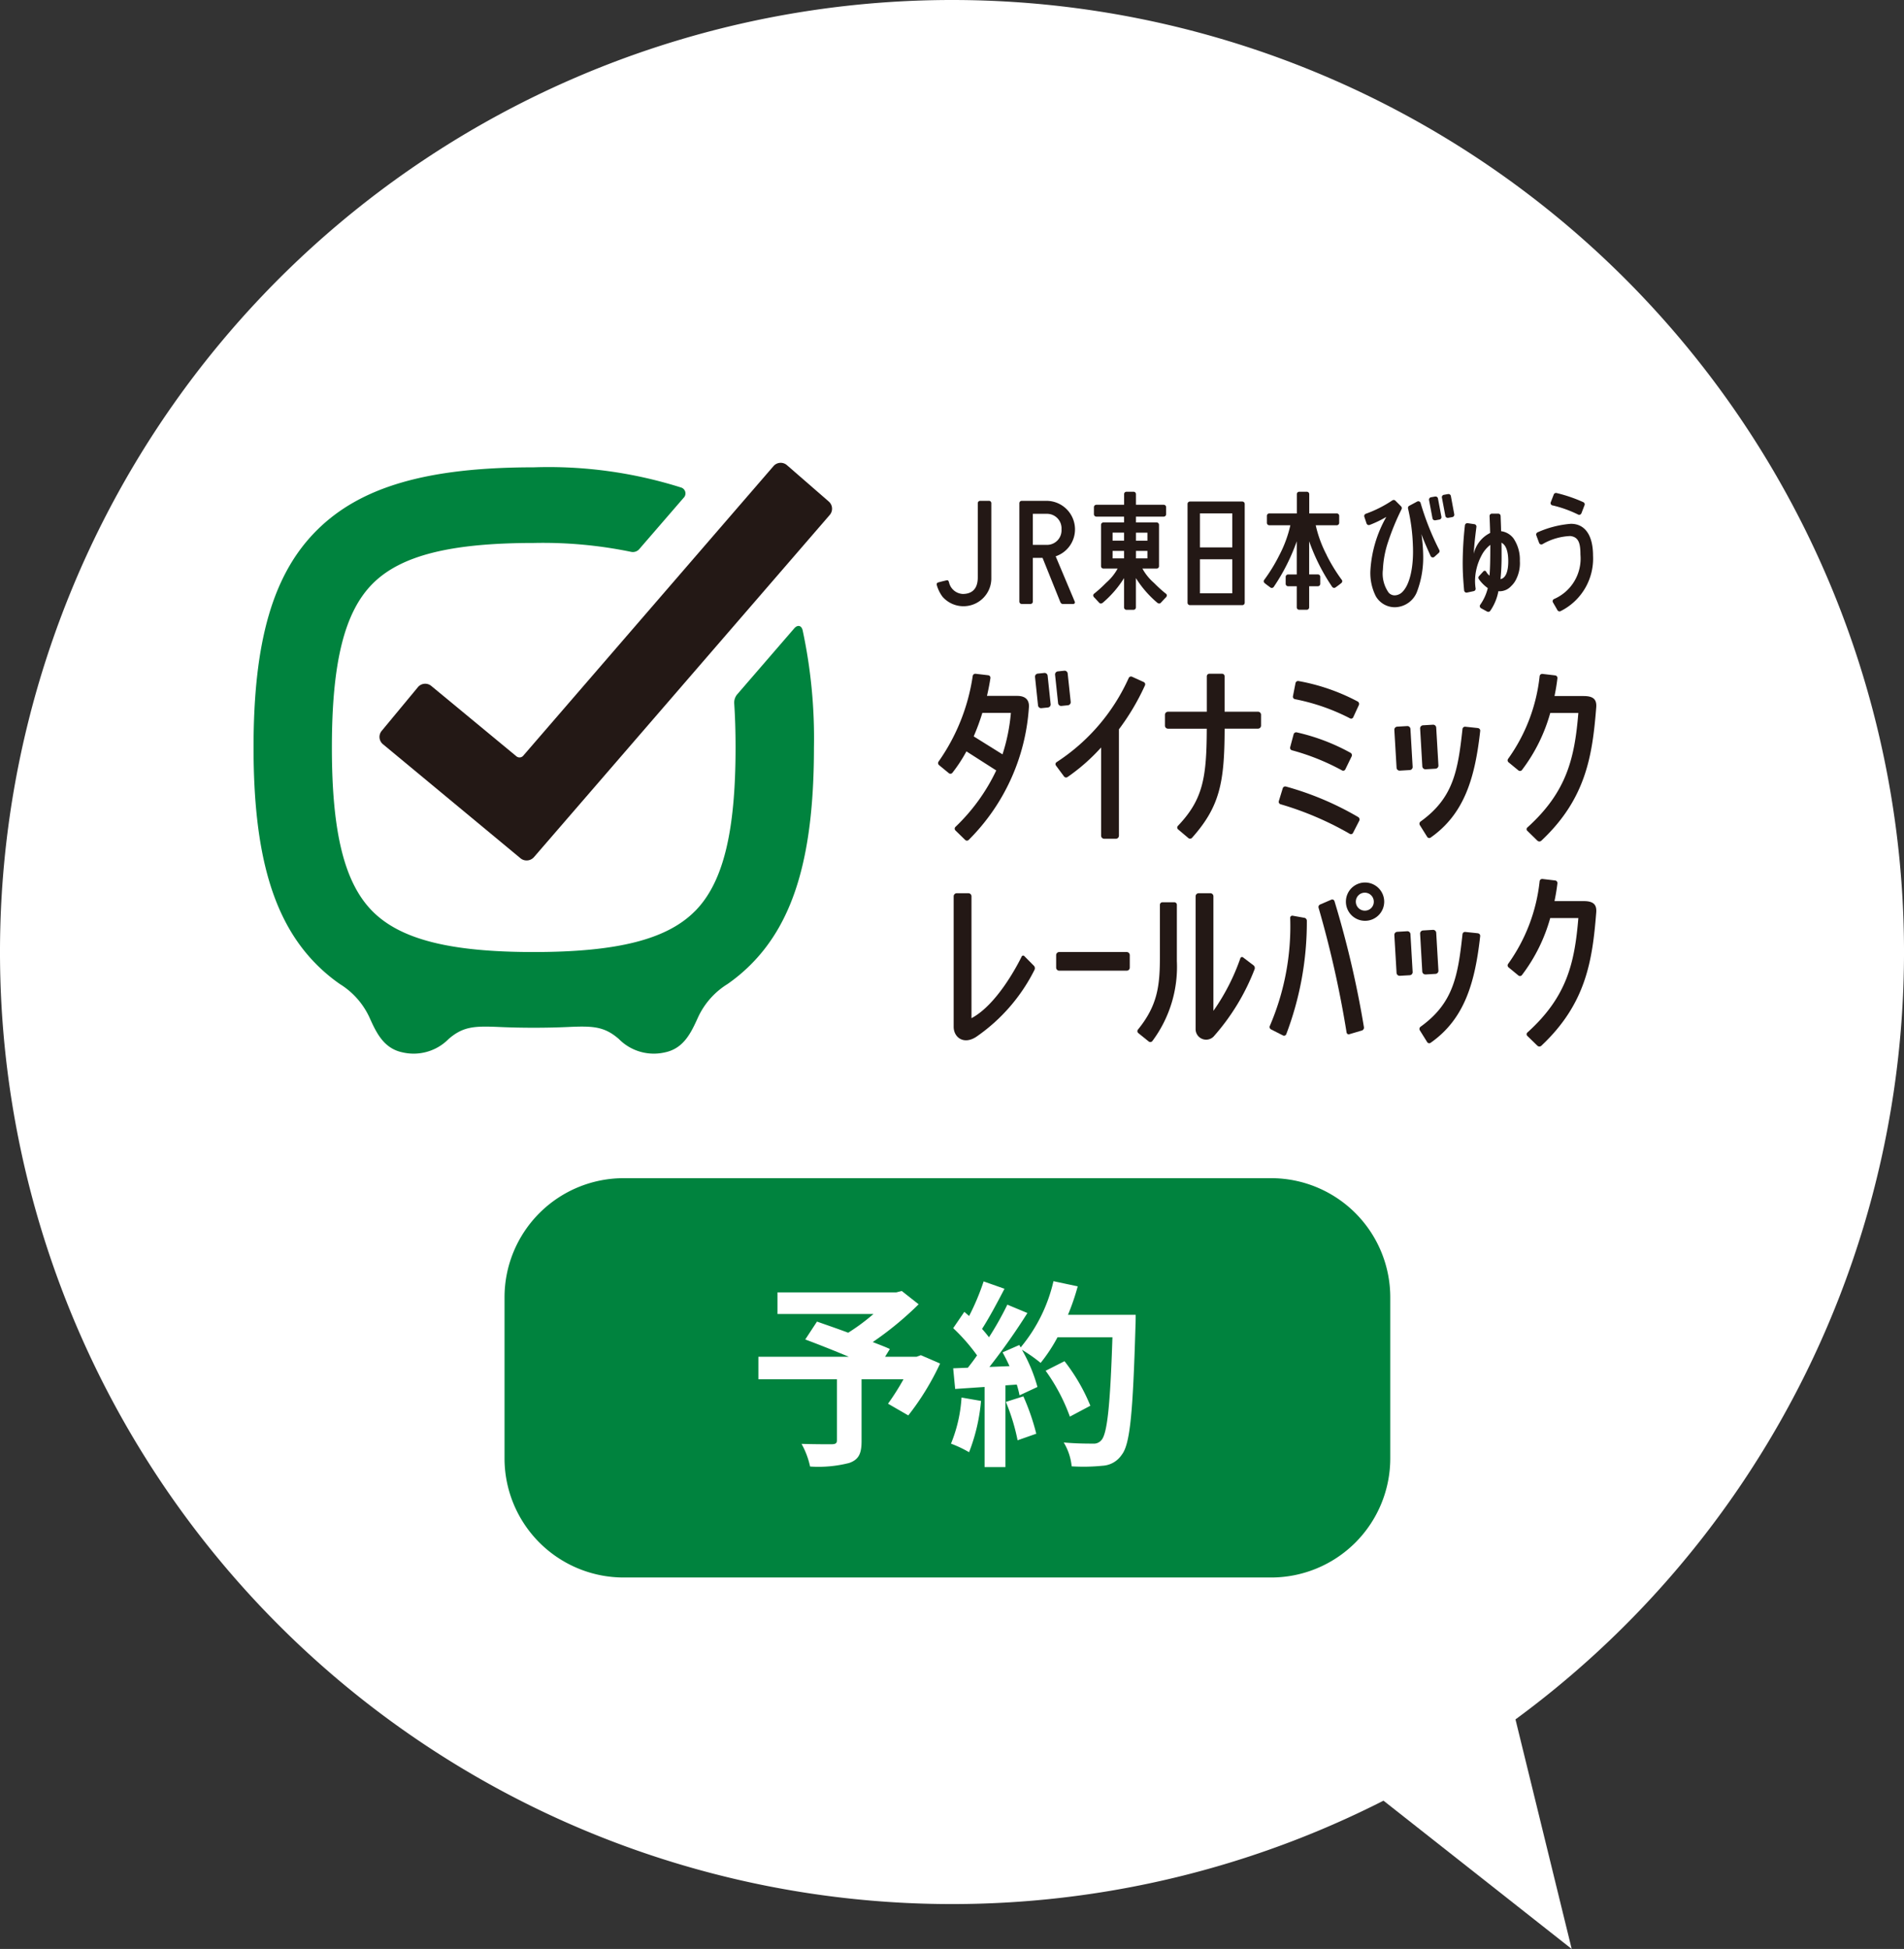 <svg id="グループ_563" data-name="グループ 563" xmlns="http://www.w3.org/2000/svg" xmlns:xlink="http://www.w3.org/1999/xlink" width="165.999" height="169.914" viewBox="0 0 165.999 169.914">
  <rect x="0" y="0" width="165.999" height="169.914" fill="#333333" stroke="none"/>
  <defs>
    <clipPath id="clip-path">
      <rect id="長方形_297" data-name="長方形 297" width="165.999" height="169.914" fill="none"/>
    </clipPath>
  </defs>
  <g id="グループ_562" data-name="グループ 562" clip-path="url(#clip-path)">
    <path id="パス_1216" data-name="パス 1216" d="M166,83A83,83,0,1,1,83,0a83,83,0,0,1,83,83" fill="#fff"/>
    <path id="パス_1217" data-name="パス 1217" d="M111.188,149.556l25.84,20.358-8.666-35.383Z" fill="#fff"/>
    <path id="パス_1218" data-name="パス 1218" d="M60.594,79.43C58.156,81.9,53.819,83,46.529,83S34.9,81.9,32.46,79.43s-3.525-6.869-3.525-14.258,1.087-11.788,3.527-14.259,6.776-3.576,14.067-3.576a37.886,37.886,0,0,1,8.511.778.74.74,0,0,0,.669-.214l3.88-4.487a.54.54,0,0,0-.232-.919,38.31,38.31,0,0,0-12.828-1.753c-9.28,0-15.116,1.7-18.924,5.506s-5.5,9.645-5.5,18.924,1.7,15.114,5.5,18.922a14.8,14.8,0,0,0,2.031,1.7A6.726,6.726,0,0,1,32.2,88.678c.6,1.332,1.238,2.733,2.911,3.073a4.278,4.278,0,0,0,4-1.168c1.285-1.118,2.289-1.142,4.48-1.046q1.409.063,2.943.063t2.944-.063c2.186-.1,3.193-.072,4.477,1.046a4.278,4.278,0,0,0,4,1.168c1.672-.34,2.305-1.741,2.91-3.073a6.723,6.723,0,0,1,2.564-2.888,14.841,14.841,0,0,0,2.029-1.7c3.809-3.808,5.506-9.643,5.506-18.922a44.9,44.9,0,0,0-.983-10.207c-.1-.443-.441-.52-.74-.174l-4.991,5.775a1.147,1.147,0,0,0-.241.722c.081,1.192.121,2.482.121,3.884,0,7.389-1.088,11.787-3.528,14.258" fill="#00833e"/>
    <path id="パス_1219" data-name="パス 1219" d="M45.378,74.824,33.385,64.88a.822.822,0,0,1-.109-1.16l3.161-3.814A.827.827,0,0,1,37.6,59.8l7.426,6.138a.421.421,0,0,0,.586-.047L67.44,40.633a.829.829,0,0,1,1.163-.085l3.656,3.179a.83.83,0,0,1,.084,1.164L46.553,74.726a.848.848,0,0,1-1.175.1" fill="#231815"/>
    <path id="パス_1220" data-name="パス 1220" d="M99.714,59.461,98.7,59a.22.22,0,0,0-.294.11,17.119,17.119,0,0,1-6.287,7.335.208.208,0,0,0-.054.3l.7.945a.225.225,0,0,0,.313.049A16.821,16.821,0,0,0,96,65.166v7.689a.27.27,0,0,0,.268.269h1.017a.268.268,0,0,0,.268-.269V63.583a20.444,20.444,0,0,0,2.27-3.83.221.221,0,0,0-.11-.292" fill="#231815"/>
    <path id="パス_1221" data-name="パス 1221" d="M109.673,62.05h-2.907V58.96a.221.221,0,0,0-.222-.222h-1.108a.222.222,0,0,0-.221.222v3.09h-3.383a.268.268,0,0,0-.267.268v.943a.268.268,0,0,0,.267.268h3.38c-.013,4.327-.344,6.187-2.519,8.475a.207.207,0,0,0,.015.3l.9.76a.231.231,0,0,0,.318-.022c2.449-2.748,2.829-4.871,2.843-9.516h2.908a.269.269,0,0,0,.267-.268v-.943a.268.268,0,0,0-.267-.268" fill="#231815"/>
    <path id="パス_1222" data-name="パス 1222" d="M98.231,83H92.347a.268.268,0,0,0-.267.268v1.089a.267.267,0,0,0,.267.268h5.884a.267.267,0,0,0,.268-.268V83.269A.268.268,0,0,0,98.231,83" fill="#231815"/>
    <path id="パス_1223" data-name="パス 1223" d="M91.045,58.669l-.566.058a.268.268,0,0,0-.24.294L90.5,61.5a.27.27,0,0,0,.295.238l.566-.057a.269.269,0,0,0,.239-.294l-.263-2.478a.27.27,0,0,0-.294-.24" fill="#231815"/>
    <path id="パス_1224" data-name="パス 1224" d="M92.544,61.544l.565-.058a.269.269,0,0,0,.24-.293l-.264-2.478a.269.269,0,0,0-.293-.241l-.567.059a.269.269,0,0,0-.239.294l.264,2.478a.268.268,0,0,0,.294.239" fill="#231815"/>
    <path id="パス_1225" data-name="パス 1225" d="M122.685,63.3l-.868.05a.268.268,0,0,0-.252.284l.194,3.3a.267.267,0,0,0,.282.252l.867-.051a.266.266,0,0,0,.252-.283l-.192-3.3a.268.268,0,0,0-.283-.252" fill="#231815"/>
    <path id="パス_1226" data-name="パス 1226" d="M124.932,63.181l-.868.051a.267.267,0,0,0-.251.283l.192,3.3a.27.27,0,0,0,.284.252l.867-.051a.268.268,0,0,0,.252-.283l-.193-3.3a.268.268,0,0,0-.283-.252" fill="#231815"/>
    <path id="パス_1227" data-name="パス 1227" d="M84.462,73.218A17.949,17.949,0,0,0,89.7,61.72c.065-.6-.2-1.051-1.017-1.051H86.049c.164-.709.258-1.264.3-1.553a.218.218,0,0,0-.191-.246l-1.1-.129a.229.229,0,0,0-.252.194,17.357,17.357,0,0,1-2.971,7.451.228.228,0,0,0,.032.315l.856.705a.219.219,0,0,0,.31-.032,13.207,13.207,0,0,0,1.224-1.868l2.6,1.663A16.611,16.611,0,0,1,83.3,72.09a.218.218,0,0,0,0,.31l.844.822a.223.223,0,0,0,.315,0m.432-9.023a19.492,19.492,0,0,0,.754-2.047h2.488a16.153,16.153,0,0,1-.73,3.614Z" fill="#231815"/>
    <path id="パス_1228" data-name="パス 1228" d="M128.851,63.473l-1.1-.117a.224.224,0,0,0-.244.2c-.4,3.687-.811,6.017-3.654,8.065a.239.239,0,0,0-.064.316l.64,1.023a.209.209,0,0,0,.3.062c2.963-2.076,3.872-5.249,4.322-9.3a.221.221,0,0,0-.2-.244" fill="#231815"/>
    <path id="パス_1229" data-name="パス 1229" d="M122.684,81.187l-.868.05a.268.268,0,0,0-.25.283l.192,3.3a.269.269,0,0,0,.283.251l.868-.05a.268.268,0,0,0,.251-.284l-.192-3.3a.269.269,0,0,0-.284-.251" fill="#231815"/>
    <path id="パス_1230" data-name="パス 1230" d="M124.289,84.955l.867-.051a.269.269,0,0,0,.252-.284l-.193-3.3a.27.27,0,0,0-.283-.253l-.867.052a.269.269,0,0,0-.253.283L124,84.7a.27.27,0,0,0,.284.252" fill="#231815"/>
    <path id="パス_1231" data-name="パス 1231" d="M138.081,60.682h-2.552c.147-.709.221-1.262.254-1.553a.224.224,0,0,0-.2-.246l-1.1-.13a.227.227,0,0,0-.251.194,15.116,15.116,0,0,1-2.741,7.2.223.223,0,0,0,.032.312l.856.705a.219.219,0,0,0,.31-.031,14.723,14.723,0,0,0,2.467-4.972h2.451c-.324,3.89-.978,6.853-4.441,9.978a.193.193,0,0,0-.008.294l.88.858a.256.256,0,0,0,.335.01c3.908-3.666,4.459-7.436,4.793-11.625.051-.653-.2-.993-1.087-.993" fill="#231815"/>
    <path id="パス_1232" data-name="パス 1232" d="M138.081,78.559h-2.553c.148-.709.222-1.262.255-1.553a.224.224,0,0,0-.2-.245l-1.1-.131a.228.228,0,0,0-.251.194,15.1,15.1,0,0,1-2.741,7.2.224.224,0,0,0,.032.312l.856.706a.217.217,0,0,0,.309-.032,14.7,14.7,0,0,0,2.467-4.972h2.453c-.325,3.89-.979,6.854-4.444,9.978a.2.2,0,0,0-.007.294l.882.859a.253.253,0,0,0,.333.009c3.909-3.665,4.461-7.436,4.794-11.624.052-.654-.2-.994-1.087-.994" fill="#231815"/>
    <path id="パス_1233" data-name="パス 1233" d="M128.85,81.364l-1.1-.116a.221.221,0,0,0-.243.2c-.4,3.686-.813,6.015-3.655,8.064a.237.237,0,0,0-.063.316l.638,1.023a.21.21,0,0,0,.3.062c2.963-2.075,3.872-5.25,4.322-9.3a.222.222,0,0,0-.2-.245" fill="#231815"/>
    <path id="パス_1234" data-name="パス 1234" d="M112.948,59.556l-.223,1.138a.222.222,0,0,0,.172.261,17.92,17.92,0,0,1,4.794,1.667.2.2,0,0,0,.288-.086l.49-1.062a.243.243,0,0,0-.094-.313,17.61,17.61,0,0,0-5.166-1.787.228.228,0,0,0-.261.182" fill="#231815"/>
    <path id="パス_1235" data-name="パス 1235" d="M111.835,68.724l-.34,1.112a.221.221,0,0,0,.142.277,27.565,27.565,0,0,1,6.034,2.578.2.2,0,0,0,.291-.076l.543-1.061a.247.247,0,0,0-.082-.316,26.287,26.287,0,0,0-6.309-2.666.229.229,0,0,0-.279.152" fill="#231815"/>
    <path id="パス_1236" data-name="パス 1236" d="M117,67.163a.205.205,0,0,0,.29-.085l.551-1.132a.24.24,0,0,0-.09-.312,17.765,17.765,0,0,0-4.693-1.785.233.233,0,0,0-.274.166l-.3,1.124a.22.22,0,0,0,.153.272A19.894,19.894,0,0,1,117,67.163" fill="#231815"/>
    <path id="パス_1237" data-name="パス 1237" d="M102.382,78.661h-1.034a.221.221,0,0,0-.222.221v4.53c0,2.573-.222,4.266-1.912,6.345a.217.217,0,0,0,.029.309l.905.731a.228.228,0,0,0,.316-.03,10.831,10.831,0,0,0,2.14-6.991V78.882a.221.221,0,0,0-.222-.221" fill="#231815"/>
    <path id="パス_1238" data-name="パス 1238" d="M113.724,80.017l-1.017-.182a.184.184,0,0,0-.222.183,22,22,0,0,1-1.776,9.426.231.231,0,0,0,.108.3l1.036.527a.209.209,0,0,0,.288-.105,27.519,27.519,0,0,0,1.795-9.89.264.264,0,0,0-.212-.26" fill="#231815"/>
    <path id="パス_1239" data-name="パス 1239" d="M116.065,78.437l-.973.42a.241.241,0,0,0-.128.3A91.053,91.053,0,0,1,117.4,90.008a.187.187,0,0,0,.246.155l1.09-.322a.261.261,0,0,0,.179-.283,86.027,86.027,0,0,0-2.571-11,.206.206,0,0,0-.28-.12" fill="#231815"/>
    <path id="パス_1240" data-name="パス 1240" d="M119.012,76.938a1.67,1.67,0,1,0,1.669,1.671,1.673,1.673,0,0,0-1.669-1.671m0,2.453a.783.783,0,1,1,.761-.782.772.772,0,0,1-.761.782" fill="#231815"/>
    <path id="パス_1241" data-name="パス 1241" d="M89.316,83.365a.142.142,0,0,0-.248.041c-.4.809-2.17,4.19-4.37,5.361V78.142a.268.268,0,0,0-.269-.268H83.413a.268.268,0,0,0-.268.268V89.519c0,.913.864,1.593,1.965.876a15.525,15.525,0,0,0,5.081-5.839.322.322,0,0,0-.046-.354Z" fill="#231815"/>
    <path id="パス_1242" data-name="パス 1242" d="M108.387,83.475a.152.152,0,0,0-.25.075,18.5,18.5,0,0,1-2.346,4.577V78.141a.269.269,0,0,0-.268-.268h-1.017a.269.269,0,0,0-.268.268V89.707a.918.918,0,0,0,1.556.675A19.25,19.25,0,0,0,109.38,84.5a.3.3,0,0,0-.091-.339Z" fill="#231815"/>
    <path id="パス_1243" data-name="パス 1243" d="M108.308,43.724h-4.563a.211.211,0,0,0-.21.21v8.614a.211.211,0,0,0,.21.21h4.563a.211.211,0,0,0,.211-.21V43.934a.211.211,0,0,0-.211-.21m-.87,8h-2.822V48.759h2.822Zm0-4h-2.822V44.757h2.822Z" fill="#231815"/>
    <path id="パス_1244" data-name="パス 1244" d="M115.674,48.406a10.627,10.627,0,0,1-.964-2.613h1.835a.212.212,0,0,0,.211-.211V44.97a.211.211,0,0,0-.211-.21h-2.4V43.081a.211.211,0,0,0-.21-.21h-.661a.211.211,0,0,0-.21.21V44.76h-2.4a.21.21,0,0,0-.21.21v.612a.211.211,0,0,0,.21.211h1.835a10.651,10.651,0,0,1-.964,2.613,14.591,14.591,0,0,1-1.3,2.129.2.2,0,0,0,.023.3c.1.09.262.206.4.308l.093.069a.208.208,0,0,0,.306-.055,17.306,17.306,0,0,0,2-3.966v2.893h-.757a.21.21,0,0,0-.209.21V50.9a.21.21,0,0,0,.209.21h.757v1.84a.21.21,0,0,0,.21.21h.661a.21.21,0,0,0,.21-.21v-1.84h.757a.21.21,0,0,0,.21-.21v-.613a.21.21,0,0,0-.21-.21h-.757V47.187a17.263,17.263,0,0,0,2,3.965.209.209,0,0,0,.307.055l.092-.067c.142-.1.3-.22.405-.31a.2.2,0,0,0,.023-.3,14.671,14.671,0,0,1-1.3-2.129" fill="#231815"/>
    <path id="パス_1245" data-name="パス 1245" d="M86.218,43.664h-.765a.207.207,0,0,0-.206.206v6.474c0,1.188-.71,1.438-1.306,1.438a1.3,1.3,0,0,1-1.195-.978l0-.011c-.064-.191-.085-.234-.269-.189l-.136.033c-.182.044-.409.1-.539.139s-.155.122-.124.246a3.141,3.141,0,0,0,.493,1,2.429,2.429,0,0,0,4.257-1.655v-6.5a.207.207,0,0,0-.207-.206" fill="#231815"/>
    <path id="パス_1246" data-name="パス 1246" d="M93.723,46.15a2.489,2.489,0,0,0-2.485-2.486H89.077a.207.207,0,0,0-.206.207v8.577a.206.206,0,0,0,.206.206h.765a.206.206,0,0,0,.206-.206V48.635h.846l1.543,3.839c.06.149.152.18.219.18h.907a.14.14,0,0,0,.137-.206L92.038,48.5a2.476,2.476,0,0,0,1.685-2.352m-1.177,0a1.267,1.267,0,0,1-1.26,1.356H90.048V44.794h1.238a1.267,1.267,0,0,1,1.26,1.356" fill="#231815"/>
    <path id="パス_1247" data-name="パス 1247" d="M101.6,51.72a10.657,10.657,0,0,1-.85-.762c-.066-.067-.135-.133-.208-.2A4.493,4.493,0,0,1,99.6,49.57h1.241a.207.207,0,0,0,.206-.206v-3.61a.208.208,0,0,0-.21-.207h-1.8V45.04h2.42a.21.21,0,0,0,.211-.21v-.612a.211.211,0,0,0-.211-.211h-2.42v-.93a.206.206,0,0,0-.206-.206h-.62a.207.207,0,0,0-.207.206v.93h-2.42a.211.211,0,0,0-.21.211v.612a.21.21,0,0,0,.21.21H98v.507H96.2a.208.208,0,0,0-.206.211v3.606a.207.207,0,0,0,.206.206h1.24a4.461,4.461,0,0,1-.946,1.187c-.072.068-.141.134-.206.2a10.4,10.4,0,0,1-.86.769l-.037.031a.2.2,0,0,0-.08.144.266.266,0,0,0,.1.195c.069.07.186.2.28.3l.15.161c.082.082.182.08.3-.006A9.259,9.259,0,0,0,98,50.4v2.557a.207.207,0,0,0,.207.206h.62a.206.206,0,0,0,.206-.206V50.4A9.237,9.237,0,0,0,100.9,52.55c.115.086.214.087.3.006.024-.024.085-.09.156-.167.092-.1.207-.224.275-.292a.268.268,0,0,0,.1-.195.2.2,0,0,0-.08-.144Zm-2.562-5.28h1v.7h-1Zm1,2.238h-1v-.649h1Zm-2.038,0H97v-.649h1Zm0-1.541H97v-.7h1Z" fill="#231815"/>
    <path id="パス_1248" data-name="パス 1248" d="M123.853,43.849a.209.209,0,0,0-.3-.122l-.694.372a.208.208,0,0,0-.1.234,16.335,16.335,0,0,1,.422,3.2c.085,1.832-.252,3.378-.878,4.034a.977.977,0,0,1-.716.337.7.7,0,0,1-.519-.238,2.872,2.872,0,0,1-.5-2.015,8.767,8.767,0,0,1,.478-2.484,21.356,21.356,0,0,1,1.152-2.781.214.214,0,0,0-.042-.237l-.5-.5a.209.209,0,0,0-.265-.025,10.492,10.492,0,0,1-2.313,1.167.21.21,0,0,0-.129.264l.192.58a.213.213,0,0,0,.109.123.205.205,0,0,0,.163.007,9.8,9.8,0,0,0,1.453-.7,10.675,10.675,0,0,0-1.389,4.682,4.5,4.5,0,0,0,.468,2.226,1.912,1.912,0,0,0,1.655.967,2.106,2.106,0,0,0,1.97-1.434,8.413,8.413,0,0,0,.509-3.088,14.3,14.3,0,0,0-.152-1.857c.187.536.408,1.033.8,1.912a.209.209,0,0,0,.331.071l.379-.341a.209.209,0,0,0,.043-.258,23.7,23.7,0,0,1-1.628-4.1" fill="#231815"/>
    <path id="パス_1249" data-name="パス 1249" d="M130.872,46.311v-.017c-.006-.321-.008-.417-.043-1.316a.209.209,0,0,0-.209-.2h-.543a.208.208,0,0,0-.21.217c.016.39.042,1.092.05,1.47a2.692,2.692,0,0,0-1.429,1.812c.033-.666.1-1.3.233-2.343a.212.212,0,0,0-.177-.235l-.586-.087a.212.212,0,0,0-.24.186,30.274,30.274,0,0,0-.194,3.278c0,.73.035,1.4.125,2.4a.209.209,0,0,0,.252.185l.587-.125a.209.209,0,0,0,.163-.235,4.355,4.355,0,0,1-.05-.679,4.767,4.767,0,0,1,.545-2.153,2.8,2.8,0,0,1,.785-.966V47.6c0,1.218-.018,1.952-.066,2.583a1.009,1.009,0,0,1-.294-.345.152.152,0,0,0-.113-.077.144.144,0,0,0-.125.046l-.384.42a.205.205,0,0,0-.022.253,3.194,3.194,0,0,0,.786.791,4.331,4.331,0,0,1-.66,1.454.2.2,0,0,0-.031.163.209.209,0,0,0,.1.137l.531.292a.21.21,0,0,0,.271-.06,4.425,4.425,0,0,0,.713-1.717l.108.007a1.366,1.366,0,0,0,1-.446,2.016,2.016,0,0,0,.4-.519,3.146,3.146,0,0,0,.362-1.689,3.279,3.279,0,0,0-.559-1.962,1.617,1.617,0,0,0-1.075-.621m.029,1.048c0-.022,0-.036-.005-.047.39.187.6.744.6,1.618,0,.929-.24,1.479-.677,1.56a19.758,19.758,0,0,0,.094-2.177c0-.344,0-.641-.007-.954" fill="#231815"/>
    <path id="パス_1250" data-name="パス 1250" d="M135.348,44.058a10.328,10.328,0,0,1,2.237.8.2.2,0,0,0,.095.023.215.215,0,0,0,.075-.013.212.212,0,0,0,.121-.121l.27-.7a.207.207,0,0,0-.1-.264,12.83,12.83,0,0,0-2.341-.8.208.208,0,0,0-.242.129l-.261.674a.2.2,0,0,0,.009.172.216.216,0,0,0,.14.107" fill="#231815"/>
    <path id="パス_1251" data-name="パス 1251" d="M136.969,45.665a8.81,8.81,0,0,0-2.914.744.21.21,0,0,0-.112.265l.243.656a.209.209,0,0,0,.289.115,5.216,5.216,0,0,1,2.425-.713c.745.079.89.657.89,1.628a3.848,3.848,0,0,1-2.316,3.871.211.211,0,0,0-.1.128.208.208,0,0,0,.021.16l.39.676a.206.206,0,0,0,.13.1.191.191,0,0,0,.052.007.2.2,0,0,0,.109-.031,5.111,5.111,0,0,0,2.811-4.838c0-1.758-.7-2.766-1.917-2.766" fill="#231815"/>
    <path id="パス_1252" data-name="パス 1252" d="M125.124,43.286l-.364.066a.206.206,0,0,0-.135.087.209.209,0,0,0-.035.157l.3,1.593a.212.212,0,0,0,.208.172.155.155,0,0,0,.037,0l.364-.065a.21.21,0,0,0,.169-.244l-.3-1.592a.21.21,0,0,0-.244-.17" fill="#231815"/>
    <path id="パス_1253" data-name="パス 1253" d="M126.245,43.073l-.364.066a.2.2,0,0,0-.135.088.2.2,0,0,0-.034.156l.3,1.592a.207.207,0,0,0,.086.135.217.217,0,0,0,.12.037l.038,0,.363-.067a.208.208,0,0,0,.17-.243l-.295-1.592a.211.211,0,0,0-.244-.17" fill="#231815"/>
    <path id="長方形_296" data-name="長方形 296" d="M10.39,0H66.833a10.39,10.39,0,0,1,10.39,10.39V24.423A10.391,10.391,0,0,1,66.832,34.814H10.39A10.39,10.39,0,0,1,0,24.424V10.39A10.39,10.39,0,0,1,10.39,0Z" transform="translate(43.987 102.715)" fill="#00833e"/>
    <path id="パス_1254" data-name="パス 1254" d="M81.962,118.875a23.09,23.09,0,0,1-2.773,4.524l-1.768-1.022a21.87,21.87,0,0,0,1.352-2.133H75.115v5.392c0,1.092-.242,1.611-1.074,1.906a10.827,10.827,0,0,1-3.415.312,7.05,7.05,0,0,0-.745-1.976c1.022.035,2.305.035,2.651.035.329-.017.434-.087.434-.347v-5.322H66.119v-1.958h7.887c-1.283-.538-2.687-1.093-3.8-1.509l1.023-1.559c.78.277,1.75.606,2.721.97a17.916,17.916,0,0,0,2.2-1.629H67.783V112.67H78.149l.468-.122,1.473,1.162a28.579,28.579,0,0,1-4,3.293c.572.226,1.092.416,1.49.606l-.416.677H79.9l.382-.139Z" fill="#fff"/>
    <path id="パス_1255" data-name="パス 1255" d="M85.529,122.134a16.08,16.08,0,0,1-1.04,4.473,10.216,10.216,0,0,0-1.578-.747,12.6,12.6,0,0,0,.919-4.021Zm13.485-7.506s0,.693-.017.954c-.225,7.592-.468,10.331-1.2,11.249a2.148,2.148,0,0,1-1.664.954,16.623,16.623,0,0,1-2.7.052,4.931,4.931,0,0,0-.693-2.08c1.092.1,2.08.1,2.548.1a.857.857,0,0,0,.728-.294c.52-.538.78-3.068.971-8.979H92.2a14.249,14.249,0,0,1-1.473,2.236,13.2,13.2,0,0,0-1.63-1.144,13.871,13.871,0,0,1,1.353,3.242l-1.561.728a9.125,9.125,0,0,0-.242-.936l-.988.069v7.124H85.84v-6.985l-2.565.173-.173-1.8,1.282-.052c.261-.329.539-.693.8-1.075a16.345,16.345,0,0,0-2.08-2.374l.971-1.422.416.364a20.9,20.9,0,0,0,1.266-3.016l1.819.641c-.624,1.2-1.335,2.532-1.958,3.5.224.243.432.5.606.728a27.112,27.112,0,0,0,1.6-2.843l1.75.729a55.852,55.852,0,0,1-3.311,4.7l1.751-.069c-.19-.416-.4-.832-.606-1.2l1.456-.641.121.208a13.812,13.812,0,0,0,2.861-5.772l2.114.45a19.99,19.99,0,0,1-.849,2.479Zm-9.793,7.107a19.774,19.774,0,0,1,1.126,3.259l-1.629.572a17.6,17.6,0,0,0-1.022-3.345Zm4.056,1.768a16.359,16.359,0,0,0-2.114-4l1.646-.832a16.279,16.279,0,0,1,2.253,3.883Z" fill="#fff"/>
  </g>
</svg>
